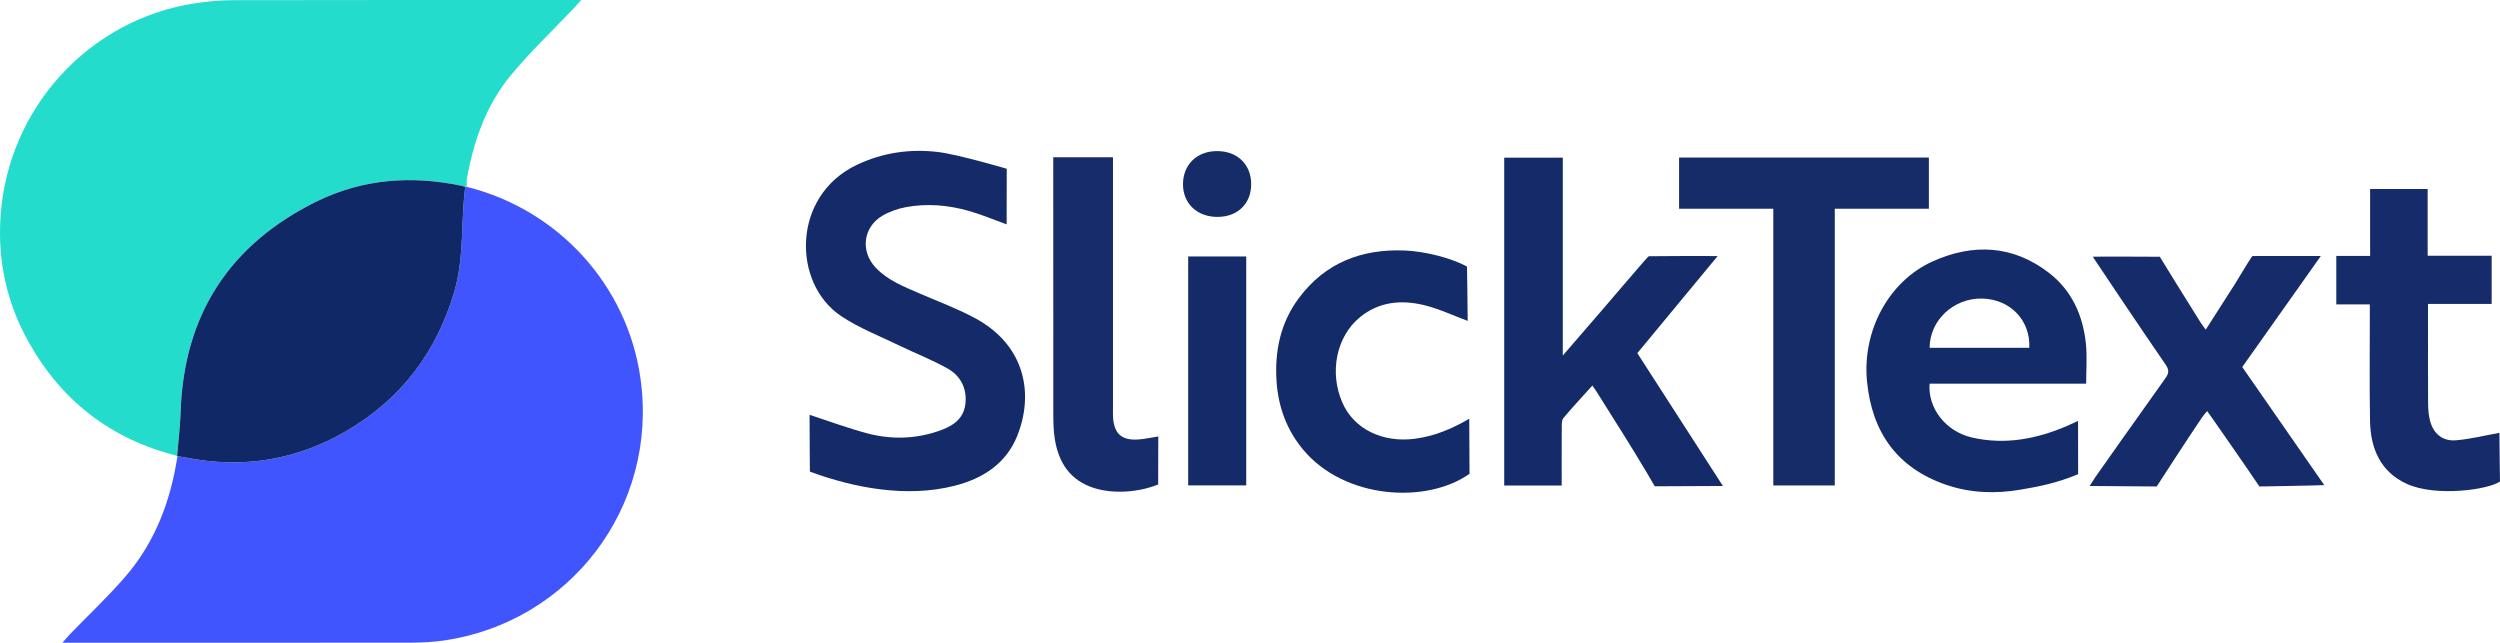 <?xml version="1.0" encoding="utf-8"?>
<!-- Generator: Adobe Illustrator 26.3.1, SVG Export Plug-In . SVG Version: 6.00 Build 0)  -->
<svg version="1.1" id="Layer_1" xmlns="http://www.w3.org/2000/svg" xmlns:xlink="http://www.w3.org/1999/xlink" x="0px" y="0px"
	 viewBox="0 0 1439.34 370.05" style="enable-background:new 0 0 1439.34 370.05;" xml:space="preserve">
<style type="text/css">
	.st0{fill:#24DCCC;}
	.st1{fill:#4155FE;}
	.st2{fill:#112867;}
	.st3{fill:#152B69;}
	.st4{fill:#142B69;}
	.st5{fill:#152C69;}
	.st6{fill:#162C6A;}
	.st7{fill:#172D6B;}
	.st8{fill:#FFFFFF;}
</style>
<g>
	<path class="st0" d="M101.96,262.42c-38.48-9.66-67.18-32.05-86.17-66.76C3.83,173.81-1.27,150.19,0.27,125.41
		C4.22,61.47,52.06,11.22,111.74,1.98c7.36-1.14,14.88-1.86,22.32-1.88c65.15-0.14,130.3-0.09,195.45-0.09c1.3,0,2.6,0,5.16,0
		c-1.82,2.03-2.92,3.32-4.09,4.55c-12.25,12.92-25.27,25.2-36.58,38.9c-14.04,17.03-21.25,37.51-25.14,59.13
		c-0.29,1.62-0.12,3.32-0.16,4.98c-0.29,0.07-0.57,0.13-0.87,0.19c-0.61-0.25-1.19-0.6-1.82-0.74c-28.91-6.14-57.22-4.11-83.79,8.98
		c-50.18,24.73-76.51,65.33-78.29,121.56C103.69,245.86,102.64,254.14,101.96,262.42z"/>
	<path class="st1" d="M267.84,107.76c0.29-0.05,0.58-0.12,0.87-0.19c52.64,13.08,92.41,56.53,100.01,110.12
		c10.6,74.76-41.21,140.68-113.14,151.06c-6.07,0.88-12.28,1.23-18.42,1.24c-64.97,0.09-129.94,0.06-194.91,0.06
		c-1.63,0-3.27,0-6.29,0c1.89-2.17,2.93-3.48,4.08-4.68c10.76-11.13,22.1-21.76,32.2-33.47c17.1-19.82,25.98-43.52,29.93-69.19
		c1.32,0.18,2.65,0.29,3.95,0.56c33.03,6.78,64.27,1.82,93.33-15.15c31.47-18.38,51.98-45.44,62.17-80.49
		C267.34,148,265.26,127.66,267.84,107.76z"/>
	<path class="st2" d="M267.84,107.76c-2.58,19.9-0.51,40.24-6.21,59.87c-10.19,35.05-30.7,62.11-62.17,80.49
		c-29.05,16.97-60.3,21.93-93.33,15.15c-1.3-0.27-2.64-0.38-3.95-0.56c0,0-0.21-0.29-0.21-0.29c0.68-8.28,1.73-16.56,1.99-24.85
		c1.77-56.23,28.1-96.83,78.29-121.56c26.56-13.09,54.88-15.11,83.79-8.98C266.65,107.16,267.24,107.51,267.84,107.76z"/>
	<path class="st3" d="M466.09,238.83c11.37,3.7,22.1,7.71,33.12,10.64c13.59,3.61,27.32,3.36,40.8-1.19
		c7.75-2.62,14.62-6.48,15.76-15.5c1.13-8.93-2.6-16.36-10.28-20.66c-8.94-5.01-18.6-8.75-27.85-13.23
		c-11.18-5.43-22.97-9.99-33.25-16.81c-28.43-18.88-28.62-69.3,8.87-87.14c14.88-7.08,30.65-9.34,46.7-7.43
		c11.8,1.4,39.66,9.65,39.66,9.65s-0.06,22.55-0.06,32.03c-7.52-2.72-14.49-5.7-21.73-7.75c-11.96-3.39-24.25-4.47-36.53-2.12
		c-4.64,0.89-9.39,2.55-13.42,4.97c-10.91,6.54-12.58,20.29-3.89,29.62c7.01,7.53,16.43,11.12,25.58,15.1
		c10.67,4.64,21.67,8.68,31.87,14.2c29.31,15.84,33.7,44.08,24.24,67.7c-6.46,16.12-19.94,24.65-36.11,28.77
		c-27.58,7.03-57.94,1.23-83.29-8.15C466.29,271.5,466.09,248.94,466.09,238.83z"/>
	<path class="st3" d="M899.76,204.69c8.24-9.54,15.49-17.9,22.71-26.29c8.14-9.47,16.23-18.98,24.41-28.41
		c0.93-1.07,2.4-2.47,2.4-2.47c12.42-0.18,25.93-0.11,39.65-0.11c-15.91,19.22-31.01,37.48-46.26,55.91
		c16.29,25.29,32.47,50.41,49.26,76.47c-10.93,0-30.74,0.15-30.74,0.15l-8.51,0.02c0,0-2.54-4.42-4.05-6.97
		c-9.45-16.06-19.58-31.72-29.45-47.53c-0.6-0.96-1.28-1.87-2.4-3.5c-5.78,6.43-11.4,12.45-16.69,18.75
		c-0.99,1.17-0.92,3.43-0.93,5.19c-0.08,11.12-0.04,22.24-0.04,33.63c-11.26,0-22.02,0-33.09,0c0-62.86,0-125.6,0-188.76
		c11.03,0,22.07,0,33.72,0C899.76,128.21,899.76,165.7,899.76,204.69z"/>
	<path class="st4" d="M1196.41,242.33c0,9.92,0.05,30.67,0.05,30.67c-12.67,5.31-23.16,7.19-33.08,8.9
		c-14.4,2.47-28.96,2.02-42.93-2.79c-28.27-9.73-42.69-30.22-45.55-59.56c-2.81-28.78,12.27-57.58,37.88-69.09
		c23.19-10.42,46.17-9.38,66.91,6.65c13.21,10.21,19.6,24.61,21.26,40.94c0.75,7.37,0.13,14.88,0.13,22.85c-30.38,0-60.28,0-90.13,0
		c-1.17,14.01,9.23,27.49,24.28,30.97c19.04,4.4,37.32,0.92,54.99-6.71C1192.03,244.38,1193.79,243.54,1196.41,242.33z
		 M1110.95,200.25c19.35,0,38.37,0,57.38,0c0.74-15.92-11.03-28.01-27.22-28.36C1124.83,171.53,1110.99,184.39,1110.95,200.25z"/>
	<path class="st5" d="M1110.52,90.71c0,9.83,0,19.41,0,29.45c-18.01,0-35.77,0-54.17,0c0,53.33,0,106.2,0,159.33
		c-12.04,0-23.43,0-35.4,0c0-53.17,0-106.05,0-159.33c-18.35,0-36.13,0-54.24,0c0-9.96,0-19.52,0-29.45
		C1014.61,90.71,1062.46,90.71,1110.52,90.71z"/>
	<path class="st6" d="M1269.92,189.8c5.88-9.2,11.33-17.71,16.77-26.22c2.87-4.49,7.01-11.79,10.04-16.17c0,0,26.24-0.03,39.47-0.03
		c-15.46,21.84-30.29,42.8-45.25,63.93c15.67,22.57,31.22,44.96,47.2,67.98c-1.88,0.22-37.34,0.8-37.34,0.8
		c-7.69-11.48-18.72-27.13-26.57-38.5c-1.03-1.49-2.12-2.95-3.53-4.92c-1.11,1.39-2.05,2.41-2.83,3.54
		c-8.26,12.11-26.19,39.88-26.19,39.88l-38.63-0.3l3.47-5.35c0,0,26.66-37.86,40.16-56.66c2.07-2.88,2.23-4.81,0.16-7.81
		c-13.32-19.33-40.96-60.51-41.98-62.17c1.6-0.17,38.59,0.02,38.59,0.02s16.65,27.05,23.51,37.88
		C1267.68,186.8,1268.51,187.84,1269.92,189.8z"/>
	<path class="st6" d="M1364.4,175.24c-6.69,0-12.8,0-19.31,0c0-9.38,0-18.4,0-27.89c6.42,0,12.69,0,19.47,0c0-13,0-25.57,0-38.53
		c11.23,0,21.94,0,33.13,0c0,12.59,0,25.16,0,38.4c12.47,0,24.5,0,36.85,0c0,9.56,0,18.45,0,27.77c-12.14,0-24.09,0-36.64,0
		c0,2.04,0,3.65,0,5.26c0,17.32-0.05,34.65,0.05,51.97c0.02,3.3,0.29,6.68,1.08,9.86c1.87,7.47,7.14,12.03,14.85,11.42
		c8.34-0.66,16.56-2.77,25.13-4.29c0,8.01,0.33,28,0.33,28c-6.52,4.67-36.62,9.04-53.54,1.43c-15.24-6.86-20.98-20.35-21.28-36.21
		c-0.38-20.32-0.12-40.65-0.13-60.97C1364.4,179.51,1364.4,177.55,1364.4,175.24z"/>
	<path class="st4" d="M845.9,241.08c0,10.22,0.16,31.69,0.16,31.69c-24.79,17.55-71.99,14.65-95.78-13.86
		c-9.46-11.34-14.34-24.6-15.32-39.34c-1.15-17.35,2.22-33.57,12.67-47.72c15.25-20.65,36.45-28.71,61.49-27.61
		c11.06,0.48,26.04,4.12,35.48,9.21c0,0,0.4,22.95,0.4,31.3c-8.43-3.12-16.55-7.01-25.12-9.08c-13.07-3.17-25.94-2.02-36.89,6.95
		c-13.68,11.21-17.77,31.81-10.09,49.3c6.61,15.06,23.04,23.1,41.6,20.7C825.58,251.17,835.63,247.09,845.9,241.08z"/>
	<path class="st7" d="M606.4,90.53c11.69,0,22.64,0,34.38,0c0,2.05,0,3.96,0,5.87c0,46.14,0,92.29,0,138.43
		c0,1.83-0.06,3.67,0.05,5.5c0.59,9.28,4.9,13.26,14.19,12.71c3.78-0.22,7.52-1.09,11.85-1.75c0,8.79-0.07,27.65-0.07,27.65
		c-11.46,4.55-25.53,5.54-36.68,2.1c-13.8-4.26-20.63-14.51-22.82-28.19c-0.73-4.57-0.86-9.28-0.87-13.92
		c-0.06-47.31-0.04-94.62-0.04-141.93C606.4,95.03,606.4,93.06,606.4,90.53z"/>
	<path class="st3" d="M684.08,279.48c0-44.09,0-87.82,0-131.83c11.16,0,22.09,0,33.42,0c0,43.89,0,87.71,0,131.83
		C706.48,279.48,695.57,279.48,684.08,279.48z"/>
	<path class="st5" d="M720.35,105.85c0.1,11.25-7.65,18.94-19.19,19.03c-11.84,0.1-20.08-7.63-20.07-18.82
		c0.01-11.16,7.89-18.95,19.31-19.07C712.22,86.86,720.25,94.45,720.35,105.85z"/>
</g>
</svg>
